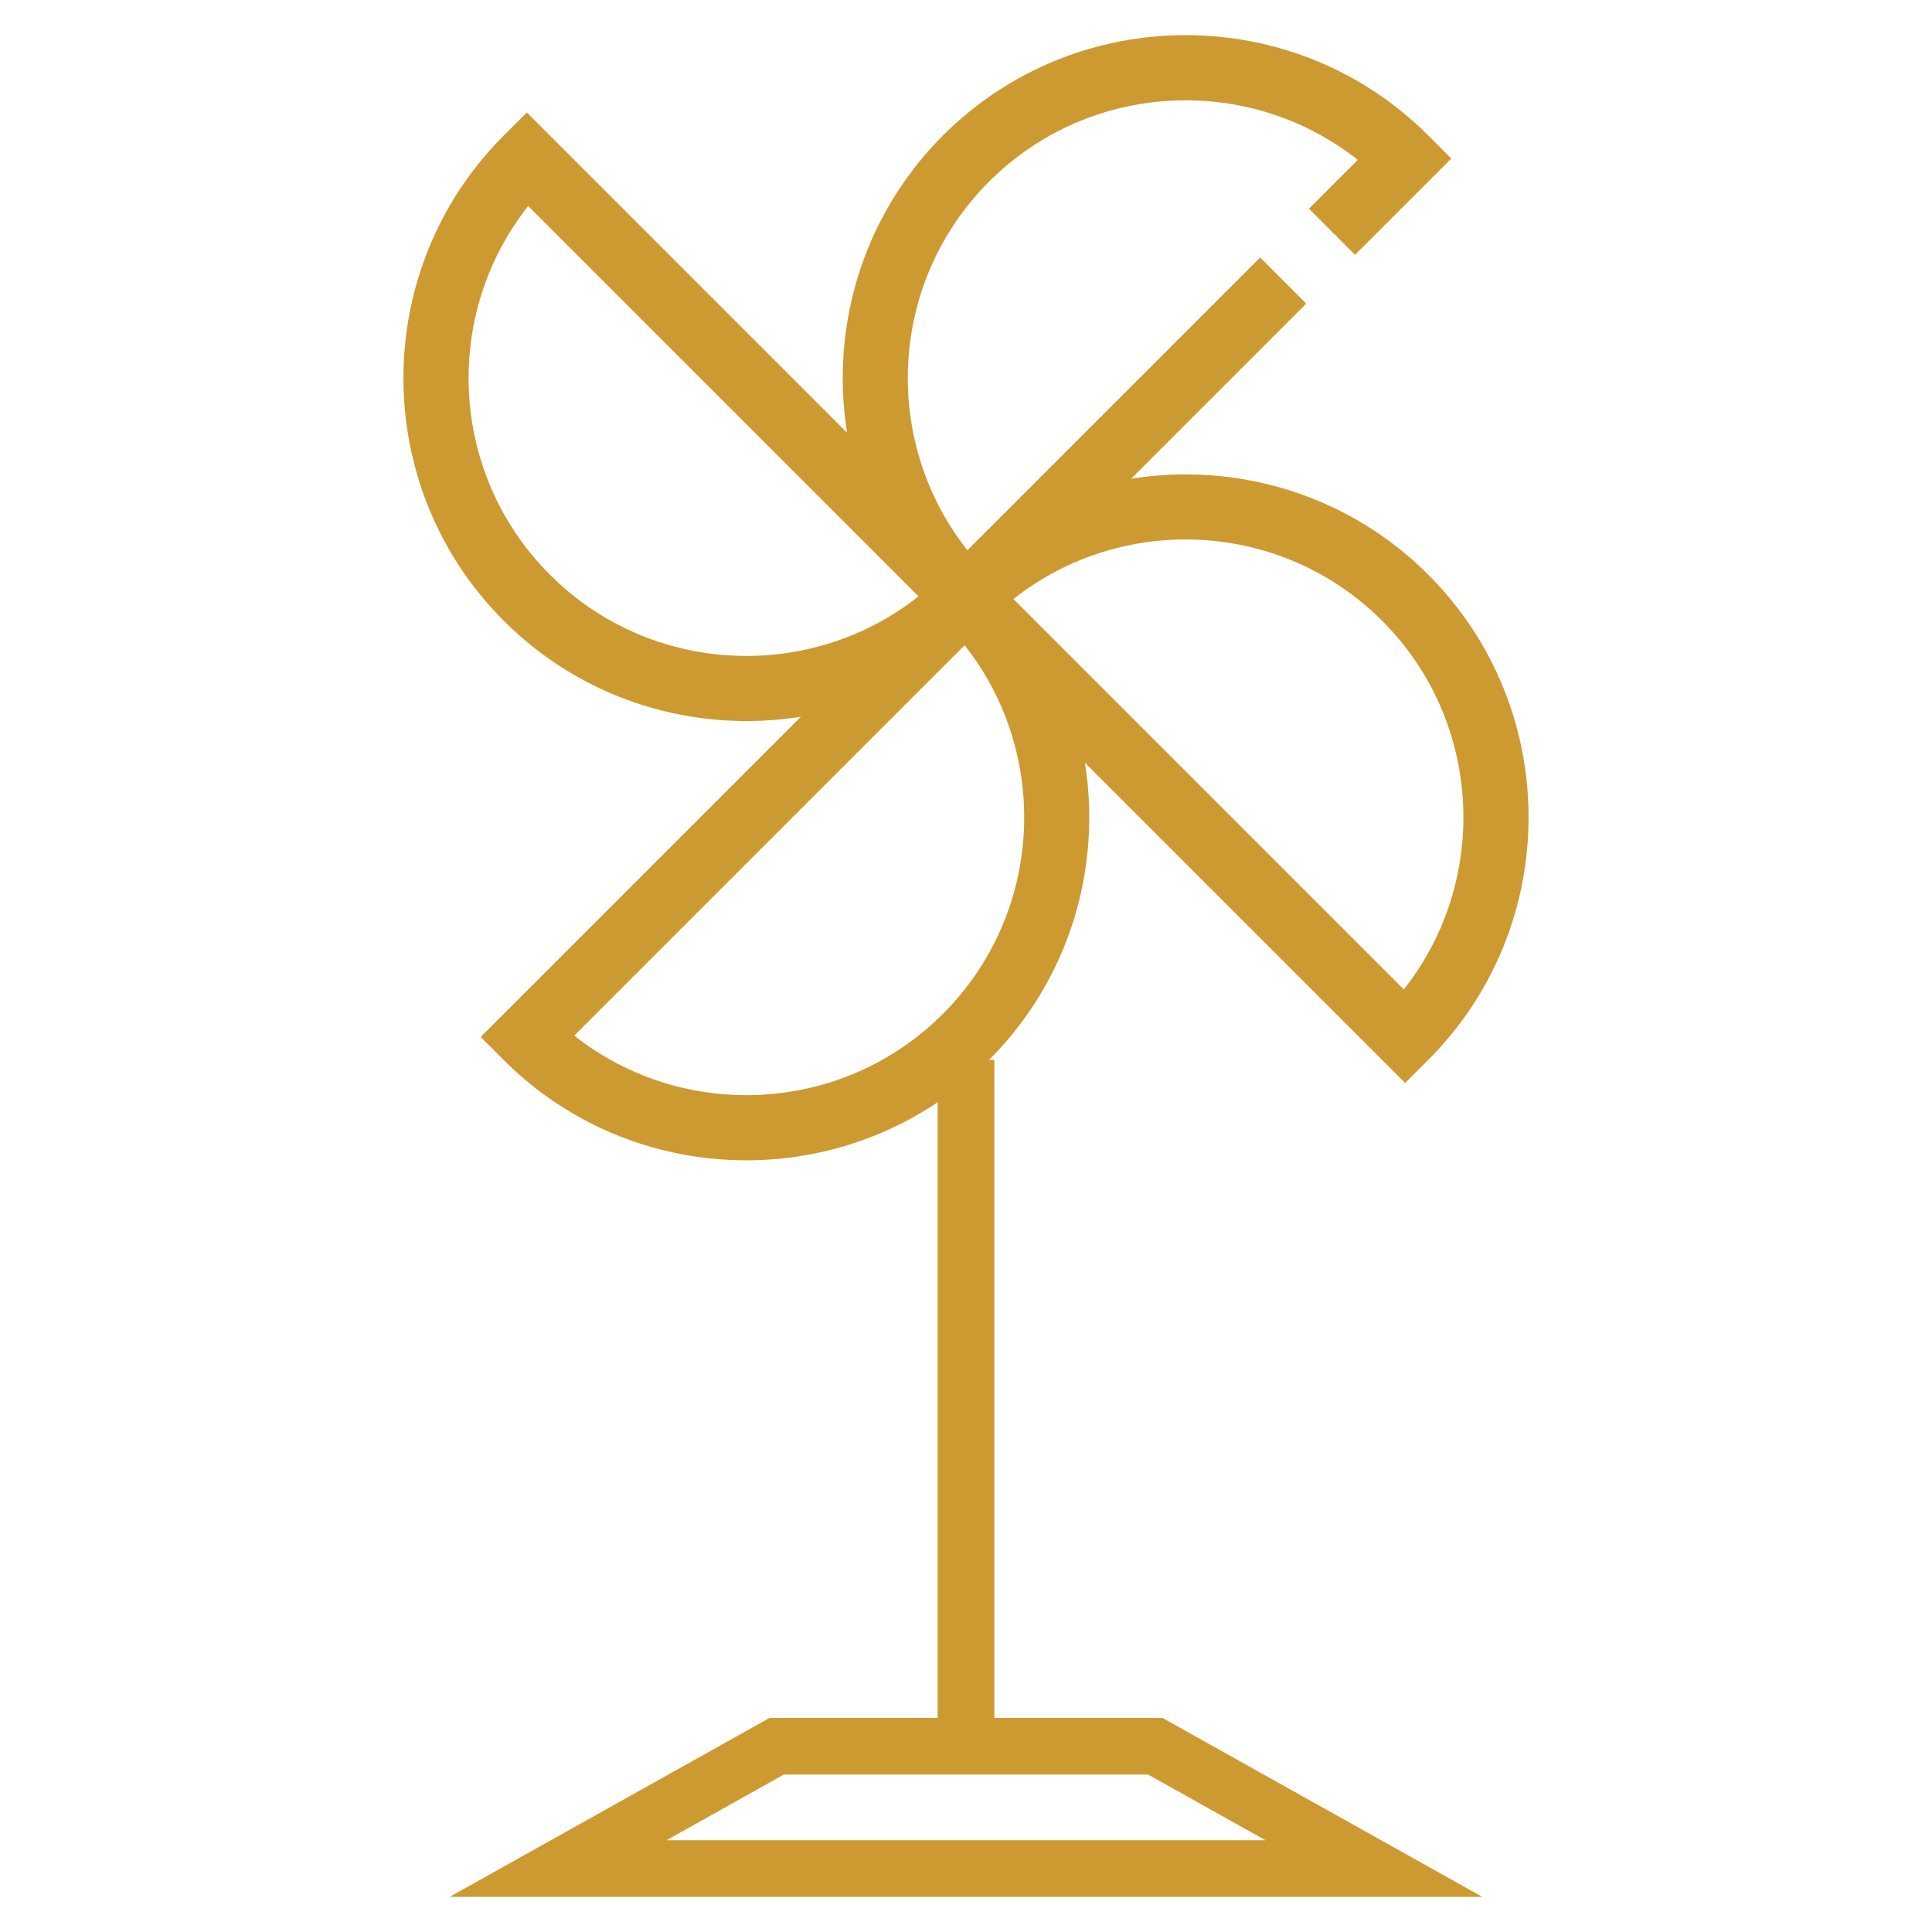 <?xml version="1.0" encoding="UTF-8"?> <svg xmlns="http://www.w3.org/2000/svg" xmlns:xlink="http://www.w3.org/1999/xlink" xmlns:xodm="http://www.corel.com/coreldraw/odm/2003" xml:space="preserve" width="55px" height="55px" version="1.1" style="shape-rendering:geometricPrecision; text-rendering:geometricPrecision; image-rendering:optimizeQuality; fill-rule:evenodd; clip-rule:evenodd" viewBox="0 0 47.124 47.124"> <defs> <style type="text/css"> .fil0 {fill:none} .fil1 {fill:#CD9A31;fill-rule:nonzero} </style> </defs> <g id="Capa_x0020_1">  <rect class="fil0" width="47.124" height="47.124"></rect> <g id="_2204135895648"> <path class="fil1" d="M33.712 15.141c2.453,2.453 2.63,6.334 0.529,8.993l-9.522 -9.523c2.659,-2.1 6.539,-1.924 8.993,0.53zm-10.713 9.589c-2.454,2.453 -6.334,2.63 -8.993,0.53l9.522 -9.522c2.101,2.658 1.924,6.539 -0.529,8.992zm-9.587 -10.713c-2.453,-2.453 -2.63,-6.334 -0.529,-8.992l9.521 9.521c-2.658,2.101 -6.539,1.924 -8.992,-0.529zm9.589 -10.713c-1.971,1.971 -2.75,4.688 -2.34,7.251l-7.811 -7.812 -0.562 0.562c-3.264,3.264 -3.264,8.573 0,11.837 1.97,1.97 4.686,2.748 7.247,2.34l-7.811 7.811 0.562 0.562c3.263,3.263 8.574,3.262 11.837,-0.001 1.971,-1.971 2.749,-4.688 2.34,-7.25l7.811 7.811 0.562 -0.562c3.263,-3.263 3.264,-8.573 0,-11.837 -1.969,-1.969 -4.686,-2.748 -7.247,-2.339l4.272 -4.272 -1.124 -1.125 -7.141 7.141c-2.101,-2.658 -1.924,-6.539 0.529,-8.992 2.453,-2.453 6.334,-2.63 8.993,-0.53l-1.191 1.191 1.124 1.125 2.348 -2.348 -0.562 -0.563c-3.263,-3.263 -8.573,-3.263 -11.836,0z"></path> <path class="fil1" d="M16.257 44.886l14.61 0 -2.862 -1.602 -8.886 0 -2.862 1.602zm7.996 -19.032l0 16.049 4.102 0 7.801 4.364 -2.645 0 -22.543 0 7.801 -4.364 4.102 0 0 -16.049 1.382 0z"></path> </g> </g> </svg> 
